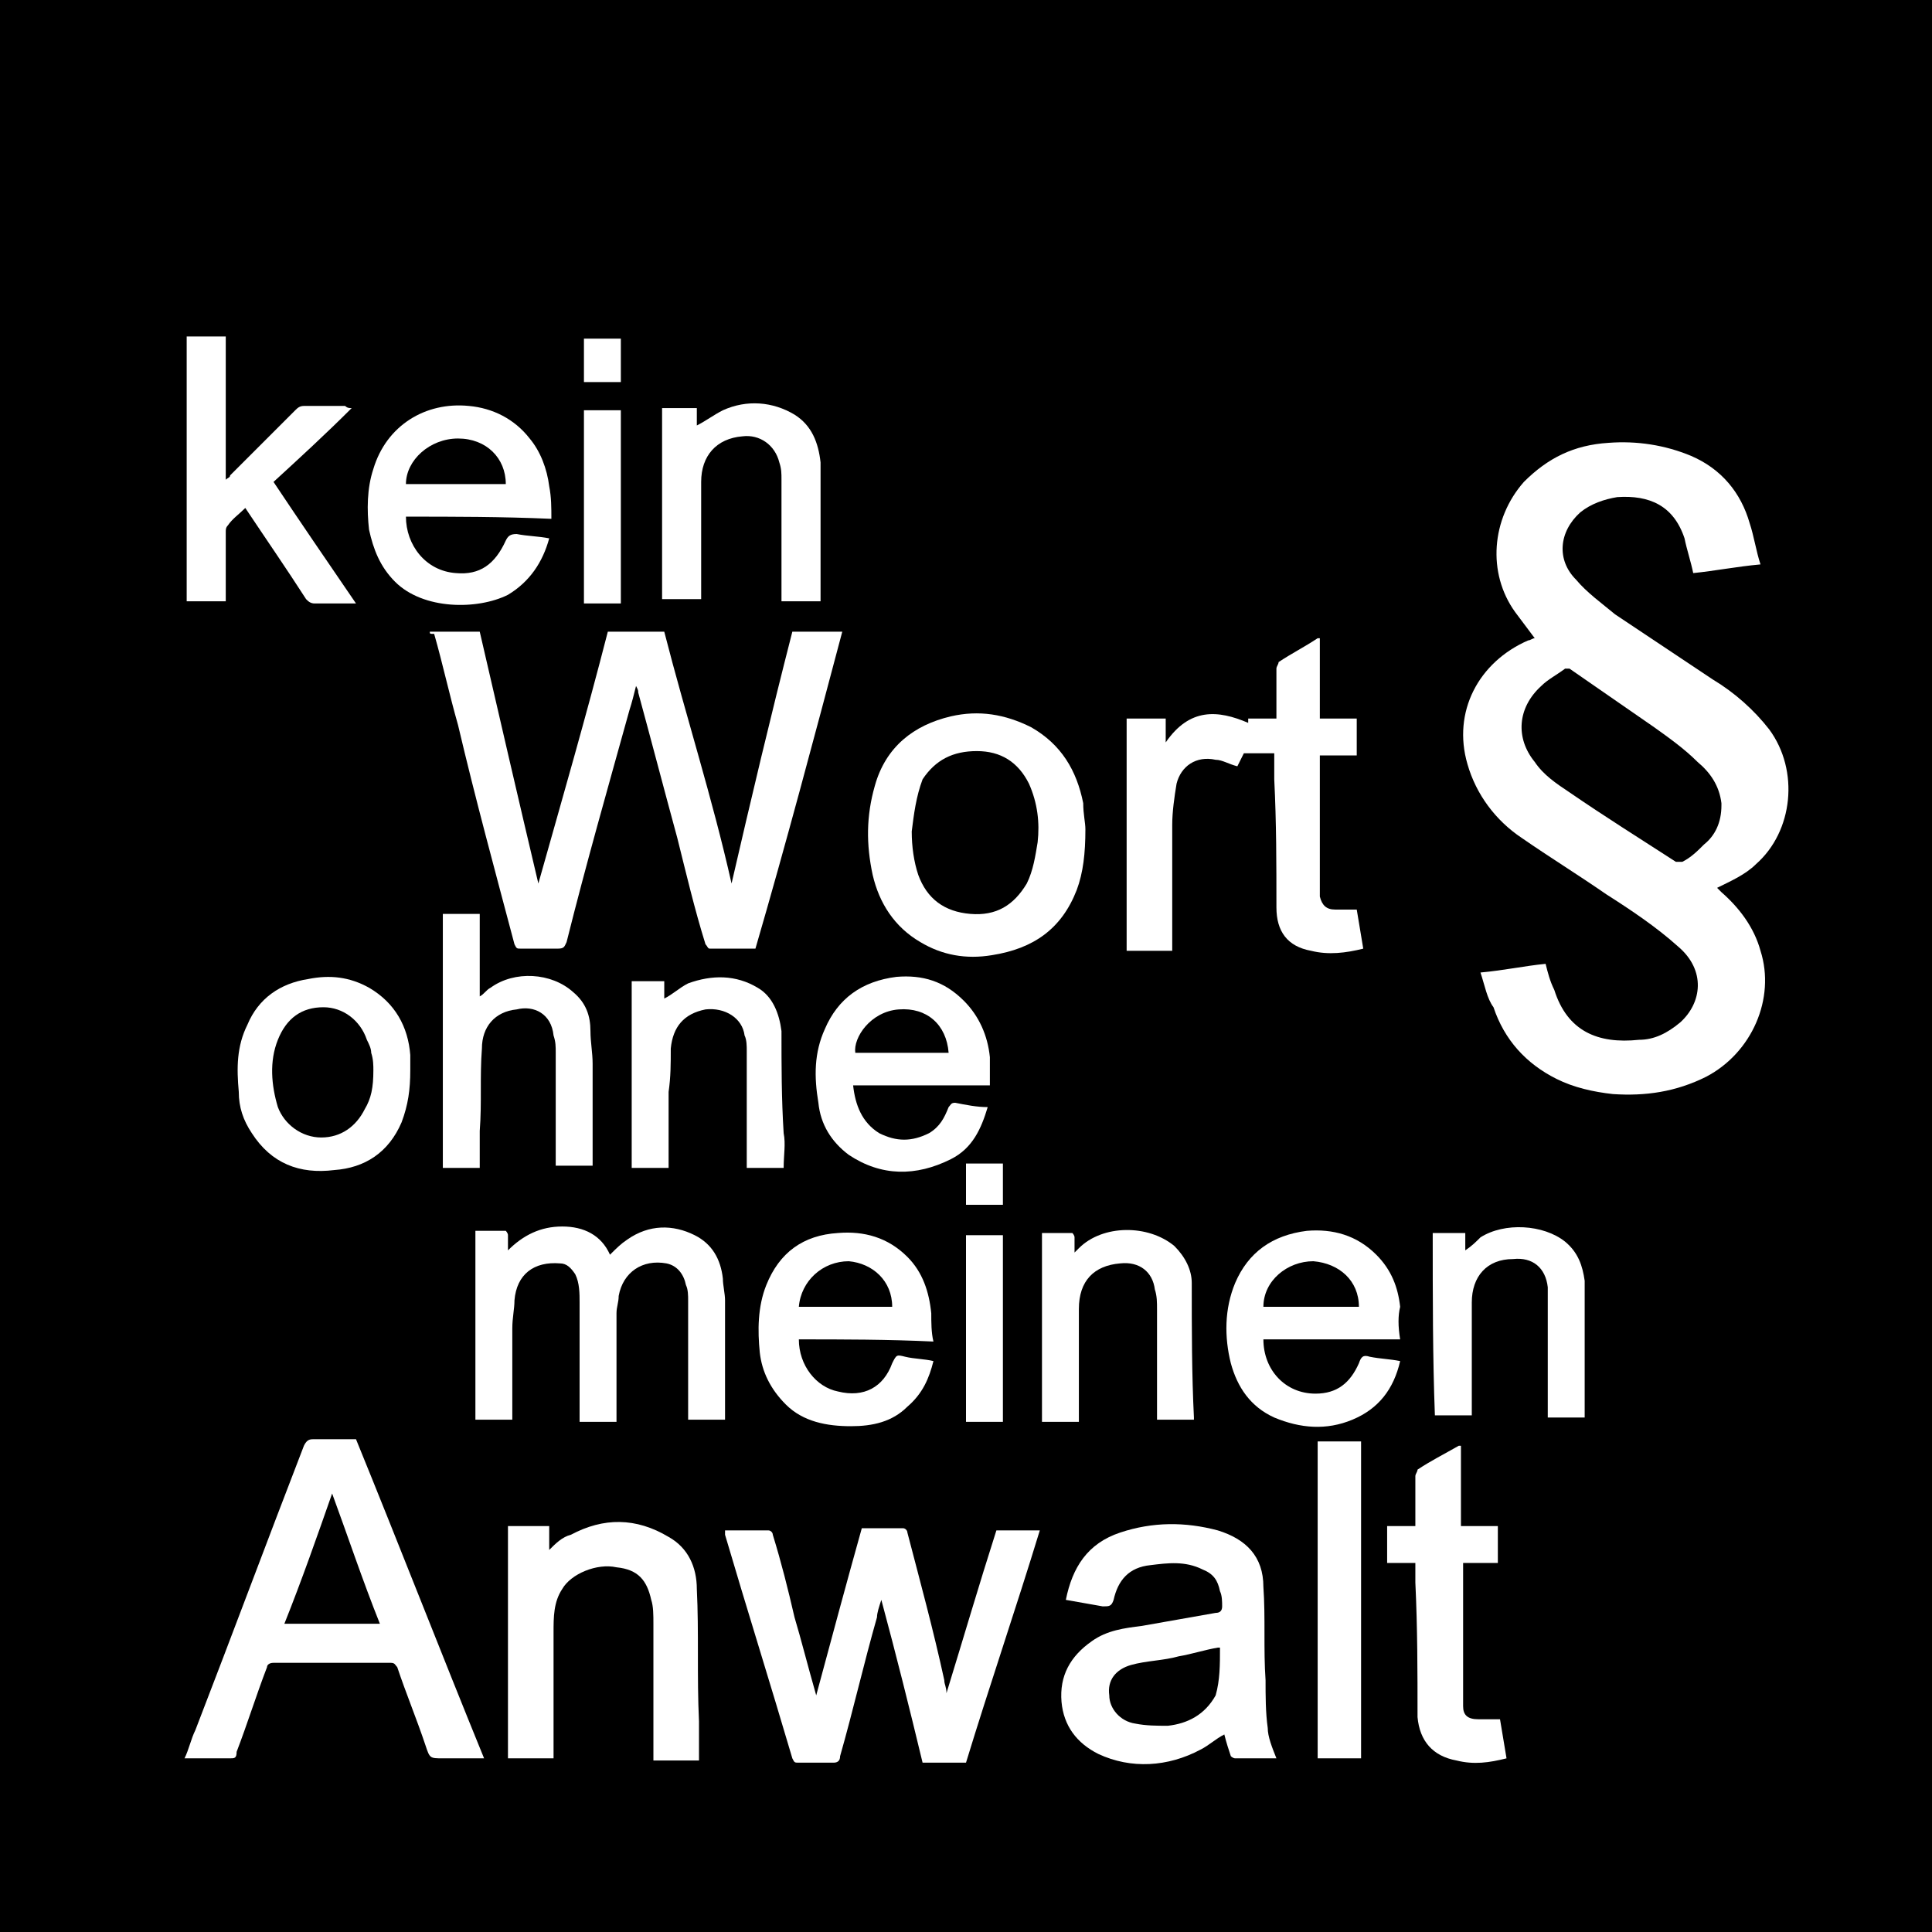 <?xml version="1.0" encoding="utf-8"?>
<!-- Generator: Adobe Illustrator 26.2.1, SVG Export Plug-In . SVG Version: 6.00 Build 0)  -->
<svg version="1.1" id="Ebene_1" xmlns="http://www.w3.org/2000/svg" xmlns:xlink="http://www.w3.org/1999/xlink" x="0px" y="0px"
	 viewBox="0 0 89 89" style="enable-background:new 0 0 89 89;" xml:space="preserve">
<style type="text/css">
	.st0{fill-rule:evenodd;clip-rule:evenodd;}
	.st1{fill:#FFFFFF;}
</style>
<desc>Created with Sketch.</desc>
<g id="Salon">
	<g id="Group-8">
		<rect id="Rectangle-3" class="st0" width="89" height="89"/>
	</g>
</g>
<g>
	<g>
		<path class="st1" d="M68.2,44.8c1.1-0.1,2-0.3,3-0.4c0.1,0.4,0.2,0.8,0.4,1.2c0.6,1.9,2,2.5,3.9,2.3c0.7,0,1.3-0.3,1.9-0.8
			c1-0.9,1.2-2.4-0.1-3.5c-1-0.9-2.2-1.7-3.3-2.4c-1.3-0.9-2.6-1.7-3.9-2.6c-1.2-0.8-2.1-2-2.5-3.4c-0.7-2.4,0.5-4.7,2.8-5.7
			c0.1,0,0.2-0.1,0.3-0.1c-0.3-0.4-0.6-0.8-0.9-1.2c-1.3-1.8-1.1-4.3,0.4-6c1.1-1.1,2.3-1.7,3.9-1.8c1.3-0.1,2.6,0.1,3.8,0.6
			c1.4,0.6,2.3,1.7,2.7,3.1c0.2,0.6,0.3,1.3,0.5,1.9c-1.1,0.1-2.1,0.3-3.1,0.4c-0.1-0.5-0.3-1.1-0.4-1.6c-0.5-1.5-1.6-2-3.1-1.9
			c-0.6,0.1-1.2,0.3-1.7,0.7c-1,0.9-1.1,2.2-0.2,3.1c0.5,0.6,1.2,1.1,1.8,1.6c1.5,1,3,2,4.5,3c1,0.6,1.9,1.4,2.6,2.3
			c1.4,1.9,1.1,4.7-0.6,6.2c-0.5,0.5-1.2,0.8-1.8,1.1c0.1,0.1,0.1,0.1,0.2,0.2c0.8,0.7,1.5,1.6,1.8,2.7c0.7,2.2-0.4,4.7-2.5,5.8
			c-1.4,0.7-2.8,0.9-4.3,0.8c-0.9-0.1-1.8-0.3-2.6-0.7c-1.4-0.7-2.4-1.8-2.9-3.3C68.5,46,68.4,45.4,68.2,44.8z M79.3,37.1
			c0,0,0-0.1,0-0.1c-0.1-0.8-0.5-1.4-1.1-1.9c-0.6-0.6-1.3-1.1-2-1.6c-1.3-0.9-2.6-1.8-3.9-2.7c-0.1,0-0.2,0-0.2,0
			c-0.4,0.3-0.8,0.5-1.1,0.8c-1.1,1-1.2,2.4-0.3,3.5c0.4,0.6,1,1,1.6,1.4c1.6,1.1,3.2,2.1,4.9,3.2c0.1,0,0.2,0,0.3,0
			c0.4-0.2,0.7-0.5,1-0.8C79,38.5,79.3,37.9,79.3,37.1z"/>
		<path class="st1" d="M19.8,29.1c0.8,0,1.5,0,2.3,0c0.9,3.9,1.8,7.8,2.7,11.6c1.1-3.9,2.2-7.7,3.2-11.6c0.9,0,1.7,0,2.6,0
			c1,3.9,2.2,7.6,3.1,11.6c0.9-3.9,1.8-7.7,2.8-11.6c0.8,0,1.5,0,2.3,0c-1.3,4.9-2.6,9.8-4,14.6c-0.7,0-1.4,0-2.1,0
			c-0.1,0-0.1-0.1-0.2-0.2c-0.5-1.6-0.9-3.3-1.3-4.9c-0.6-2.2-1.2-4.5-1.8-6.7c0-0.1,0-0.1-0.1-0.3c-0.1,0.4-0.2,0.8-0.3,1.1
			c-1,3.6-2,7.1-2.9,10.7c-0.1,0.2-0.1,0.3-0.4,0.3c-0.6,0-1.1,0-1.7,0c-0.2,0-0.2,0-0.3-0.2c-0.9-3.4-1.8-6.7-2.6-10.1
			c-0.4-1.4-0.7-2.8-1.1-4.2C19.8,29.2,19.8,29.2,19.8,29.1z"/>
		<path class="st1" d="M37.6,78.1c0.7-2.6,1.4-5.2,2.1-7.7c0.6,0,1.3,0,1.9,0c0.1,0,0.2,0.1,0.2,0.2c0.6,2.3,1.2,4.5,1.7,6.8
			c0,0.2,0.1,0.3,0.1,0.6c0.8-2.6,1.5-5,2.3-7.5c0.7,0,1.3,0,2,0c-1.1,3.6-2.3,7.1-3.4,10.7c-0.7,0-1.3,0-2,0
			c-0.6-2.5-1.2-4.9-1.9-7.5c-0.1,0.3-0.2,0.6-0.2,0.8c-0.6,2.1-1.1,4.3-1.7,6.4c0,0.2-0.1,0.3-0.3,0.3c-0.5,0-1.1,0-1.6,0
			c-0.2,0-0.2,0-0.3-0.2c-1-3.4-2.1-6.9-3.1-10.3c0-0.1,0-0.1,0-0.2c0.7,0,1.4,0,2,0c0.1,0,0.2,0.1,0.2,0.2c0.4,1.3,0.7,2.5,1,3.8
			C36.9,75.5,37.2,76.7,37.6,78.1z"/>
		<path class="st1" d="M8.5,81c0.2-0.4,0.3-0.9,0.5-1.3c1.7-4.4,3.3-8.7,5-13.1c0.1-0.2,0.2-0.3,0.4-0.3c0.7,0,1.3,0,2,0
			c2,4.9,3.9,9.8,5.9,14.7c-0.7,0-1.3,0-1.9,0c-0.6,0-0.6,0-0.8-0.6c-0.4-1.2-0.9-2.4-1.3-3.6c-0.1-0.1-0.1-0.2-0.3-0.2
			c-1.8,0-3.6,0-5.4,0c-0.2,0-0.3,0.1-0.3,0.2c-0.5,1.3-0.9,2.6-1.4,3.9C10.9,81,10.8,81,10.6,81C9.9,81,9.2,81,8.5,81z M15.3,68.8
			c-0.7,2-1.4,4-2.2,6c1.4,0,2.9,0,4.4,0C16.7,72.8,16,70.7,15.3,68.8z"/>
		<path class="st1" d="M53.7,34.2c1.1-1.6,2.4-1.5,3.8-0.9c0-0.1,0-0.1,0-0.2c0.4,0,0.8,0,1.3,0c0-0.2,0-0.4,0-0.6
			c0-0.6,0-1.1,0-1.7c0-0.1,0.1-0.2,0.1-0.3c0.6-0.4,1.2-0.7,1.8-1.1c0,0,0.1,0,0.1,0c0,1.2,0,2.5,0,3.7c0.6,0,1.1,0,1.7,0
			c0,0.6,0,1.1,0,1.7c-0.6,0-1.1,0-1.7,0c0,0.1,0,0.1,0,0.2c0,1.9,0,3.8,0,5.7c0,0.2,0,0.4,0,0.6c0.1,0.4,0.3,0.6,0.7,0.6
			c0.2,0,0.3,0,0.5,0c0.2,0,0.3,0,0.5,0c0.1,0.6,0.2,1.2,0.3,1.8c-0.8,0.2-1.6,0.3-2.4,0.1c-1.1-0.2-1.6-0.9-1.6-2
			c0-2,0-3.9-0.1-5.9c0-0.4,0-0.8,0-1.2c-0.5,0-0.9,0-1.4,0c-0.1,0.2-0.2,0.4-0.3,0.6c-0.4-0.1-0.7-0.3-1-0.3
			c-0.9-0.2-1.6,0.3-1.8,1.1C54.1,36.7,54,37.4,54,38c0,1.8,0,3.7,0,5.5c0,0.1,0,0.2,0,0.3c-0.7,0-1.4,0-2.1,0c0-3.5,0-7.1,0-10.7
			c0.6,0,1.2,0,1.8,0C53.7,33.4,53.7,33.8,53.7,34.2z"/>
		<path class="st1" d="M58.8,81c-0.6,0-1.3,0-1.9,0c-0.1,0-0.2-0.1-0.2-0.1c-0.1-0.3-0.2-0.6-0.3-1c-0.4,0.2-0.7,0.5-1.1,0.7
			c-1.5,0.8-3.2,0.9-4.7,0.2c-1-0.5-1.6-1.3-1.7-2.4c-0.1-1.2,0.4-2.1,1.4-2.8c0.7-0.5,1.5-0.6,2.3-0.7c1.1-0.2,2.3-0.4,3.4-0.6
			c0.2,0,0.3-0.1,0.3-0.3c0-0.2,0-0.5-0.1-0.7c-0.1-0.5-0.3-0.8-0.8-1c-0.8-0.4-1.6-0.3-2.4-0.2c-1,0.1-1.5,0.7-1.7,1.6
			c-0.1,0.3-0.2,0.3-0.5,0.3c-0.6-0.1-1.1-0.2-1.7-0.3c0.3-1.5,1-2.6,2.5-3.1c1.5-0.5,3-0.5,4.5-0.1c1.3,0.4,2.1,1.2,2.1,2.6
			c0.1,1.4,0,2.9,0.1,4.3c0,0.7,0,1.5,0.1,2.2C58.4,80,58.6,80.5,58.8,81z M56.2,75.9c-0.1,0-0.1,0-0.1,0c-0.6,0.1-1.2,0.3-1.8,0.4
			c-0.7,0.2-1.5,0.2-2.2,0.4c-0.7,0.2-1.1,0.7-1,1.4c0,0.6,0.5,1.2,1.2,1.3c0.5,0.1,1,0.1,1.5,0.1c0.9-0.1,1.7-0.5,2.2-1.4
			C56.2,77.4,56.2,76.7,56.2,75.9z"/>
		<path class="st1" d="M50,38.2c0,1.1-0.1,2-0.4,2.8c-0.7,1.8-2,2.7-3.9,3c-1.2,0.2-2.3,0-3.3-0.6c-1.2-0.7-1.9-1.8-2.2-3.1
			c-0.3-1.4-0.3-2.7,0.1-4.1c0.5-1.8,1.8-2.8,3.5-3.2c1.3-0.3,2.5-0.1,3.7,0.5c1.4,0.8,2.1,2,2.4,3.5C49.9,37.5,50,37.9,50,38.2z
			 M42,38.3c0,0.7,0.1,1.4,0.3,2c0.4,1.1,1.2,1.7,2.4,1.8c1.2,0.1,2-0.4,2.6-1.4c0.3-0.6,0.4-1.3,0.5-1.9c0.1-0.9,0-1.8-0.4-2.7
			c-0.5-1-1.3-1.5-2.4-1.5c-1.1,0-1.9,0.4-2.5,1.3C42.2,36.7,42.1,37.5,42,38.3z"/>
		<path class="st1" d="M28.4,65.5c-0.6,0-1.1,0-1.7,0c0-0.1,0-0.2,0-0.3c0-1.7,0-3.4,0-5.2c0-0.4,0-0.9-0.2-1.3
			c-0.2-0.3-0.4-0.5-0.7-0.5c-1.2-0.1-2,0.5-2.1,1.7c0,0.4-0.1,0.8-0.1,1.3c0,1.3,0,2.6,0,3.9c0,0.1,0,0.2,0,0.3c-0.6,0-1.1,0-1.7,0
			c0-2.9,0-5.7,0-8.7c0.5,0,0.9,0,1.4,0c0,0,0.1,0.1,0.1,0.2c0,0.2,0,0.4,0,0.7c0.7-0.7,1.5-1.1,2.5-1.1c1,0,1.8,0.4,2.2,1.3
			c0.3-0.3,0.5-0.5,0.8-0.7c1-0.7,2.1-0.7,3.1-0.2c0.8,0.4,1.2,1.1,1.3,2c0,0.3,0.1,0.7,0.1,1c0,1.7,0,3.5,0,5.2c0,0.1,0,0.2,0,0.3
			c-0.6,0-1.1,0-1.7,0c0-0.1,0-0.2,0-0.3c0-1.7,0-3.5,0-5.2c0-0.2,0-0.5-0.1-0.7c-0.1-0.5-0.4-0.9-0.9-1c-1.1-0.2-2,0.4-2.2,1.5
			c0,0.3-0.1,0.5-0.1,0.8c0,1.5,0,3.1,0,4.6C28.4,65.3,28.4,65.4,28.4,65.5z"/>
		<path class="st1" d="M25.5,81c-0.7,0-1.4,0-2.1,0c0-3.6,0-7.1,0-10.7c0.6,0,1.2,0,1.9,0c0,0.4,0,0.7,0,1.1c0.3-0.3,0.6-0.6,1-0.7
			c1.5-0.8,3-0.8,4.5,0.1c0.9,0.5,1.3,1.4,1.3,2.4c0.1,2,0,4,0.1,6.1c0,0.6,0,1.2,0,1.8c-0.7,0-1.4,0-2.1,0c0-0.1,0-0.2,0-0.3
			c0-2,0-4,0-6c0-0.4,0-0.8-0.1-1.1c-0.2-0.9-0.6-1.4-1.6-1.5c-0.9-0.2-2.1,0.3-2.5,1c-0.4,0.6-0.4,1.3-0.4,2c0,1.9,0,3.8,0,5.7
			C25.5,80.8,25.5,80.9,25.5,81z"/>
		<path class="st1" d="M18.7,23.8c0,1.3,0.9,2.5,2.3,2.6c1.1,0.1,1.8-0.4,2.3-1.5c0.1-0.2,0.2-0.3,0.5-0.3c0.5,0.1,1,0.1,1.5,0.2
			c-0.3,1.1-0.9,2-1.9,2.6c-1.4,0.7-3.9,0.7-5.2-0.6c-0.7-0.7-1-1.5-1.2-2.4c-0.1-0.9-0.1-1.9,0.2-2.8c0.6-2,2.4-3.1,4.4-2.9
			c1.1,0.1,2.1,0.6,2.8,1.5c0.5,0.6,0.8,1.4,0.9,2.2c0.1,0.5,0.1,1,0.1,1.5C23.1,23.8,20.9,23.8,18.7,23.8z M23.3,22.3
			c0-1.2-0.9-2.1-2.2-2.1c-1.3,0-2.4,1-2.4,2.1C20.3,22.3,21.8,22.3,23.3,22.3z"/>
		<path class="st1" d="M16.2,18.8c-1.2,1.2-2.4,2.3-3.6,3.4c1.2,1.8,2.5,3.7,3.8,5.6c-0.3,0-0.5,0-0.8,0c-0.4,0-0.8,0-1.1,0
			c-0.2,0-0.3-0.1-0.4-0.2c-0.9-1.4-1.8-2.7-2.8-4.2c-0.3,0.3-0.6,0.5-0.8,0.8c-0.1,0.1-0.1,0.2-0.1,0.3c0,1,0,1.9,0,2.9
			c0,0.1,0,0.2,0,0.3c-0.6,0-1.2,0-1.8,0c0-4.1,0-8.1,0-12.2c0.6,0,1.2,0,1.8,0c0,2.2,0,4.3,0,6.6c0.1-0.1,0.2-0.1,0.2-0.2
			c1-1,2-2,3-3c0.1-0.1,0.2-0.2,0.4-0.2c0.6,0,1.2,0,1.9,0C16,18.8,16.1,18.8,16.2,18.8z"/>
		<path class="st1" d="M36.8,61.7c0,1.2,0.8,2.2,1.8,2.4c1.2,0.3,2.1-0.2,2.5-1.3c0.2-0.4,0.2-0.4,0.6-0.3c0.4,0.1,0.9,0.1,1.3,0.2
			c-0.2,0.8-0.5,1.5-1.2,2.1c-0.7,0.7-1.6,0.9-2.6,0.9c-1.1,0-2.2-0.2-3-1c-0.7-0.7-1.1-1.5-1.2-2.4c-0.1-1-0.1-2.1,0.3-3.1
			c0.6-1.5,1.7-2.3,3.3-2.4c1.2-0.1,2.3,0.2,3.2,1.1c0.7,0.7,1,1.6,1.1,2.6c0,0.4,0,0.9,0.1,1.3C40.9,61.7,38.8,61.7,36.8,61.7z
			 M36.8,60.2c1.5,0,2.9,0,4.3,0c0-1.2-0.9-2-2-2.1C37.9,58.1,36.9,59,36.8,60.2z"/>
		<path class="st1" d="M64.5,61.7c-2.1,0-4.2,0-6.3,0c0,1.4,1,2.5,2.4,2.5c1,0,1.6-0.5,2-1.4c0.1-0.3,0.2-0.4,0.5-0.3
			c0.5,0.1,0.9,0.1,1.4,0.2c-0.3,1.3-1,2.2-2.2,2.7c-1.2,0.5-2.4,0.4-3.6-0.1c-1.1-0.5-1.7-1.4-2-2.5c-0.3-1.2-0.3-2.5,0.2-3.7
			c0.6-1.4,1.7-2.2,3.3-2.4c1.2-0.1,2.3,0.2,3.2,1.1c0.7,0.7,1,1.5,1.1,2.4C64.4,60.6,64.4,61.1,64.5,61.7z M62.6,60.2
			c0-1.2-0.9-2-2.1-2.1c-1.2,0-2.3,0.9-2.3,2.1C59.7,60.2,61.1,60.2,62.6,60.2z"/>
		<path class="st1" d="M39.3,50c0.1,0.9,0.4,1.7,1.2,2.2c0.8,0.4,1.5,0.4,2.3,0c0.5-0.3,0.7-0.7,0.9-1.2c0.1-0.1,0.1-0.2,0.3-0.2
			c0.5,0.1,1,0.2,1.5,0.2c-0.3,1-0.7,1.9-1.7,2.4c-1.6,0.8-3.2,0.8-4.7-0.2c-0.8-0.6-1.3-1.4-1.4-2.4c-0.2-1.2-0.2-2.3,0.3-3.4
			c0.6-1.4,1.7-2.2,3.3-2.4c1.2-0.1,2.2,0.2,3.1,1.1c0.7,0.7,1.1,1.6,1.2,2.6c0,0.4,0,0.8,0,1.3C43.4,50,41.3,50,39.3,50z
			 M43.7,48.5c-0.1-1.3-1-2.1-2.3-2c-1.3,0.1-2.1,1.3-2,2C40.8,48.5,42.2,48.5,43.7,48.5z"/>
		<path class="st1" d="M22.1,53.8c-0.6,0-1.1,0-1.7,0c0-3.9,0-7.8,0-11.7c0.6,0,1.1,0,1.7,0c0,1.3,0,2.5,0,3.8
			c0.2-0.1,0.3-0.3,0.5-0.4c1.1-0.8,2.8-0.7,3.8,0.2c0.6,0.5,0.8,1.1,0.8,1.8c0,0.5,0.1,1,0.1,1.5c0,1.5,0,2.9,0,4.4
			c0,0.1,0,0.2,0,0.3c-0.6,0-1.1,0-1.7,0c0-0.1,0-0.2,0-0.3c0-1.6,0-3.3,0-4.9c0-0.3,0-0.5-0.1-0.8c-0.1-1-0.9-1.4-1.7-1.2
			c-1,0.1-1.6,0.8-1.6,1.8c-0.1,1.3,0,2.5-0.1,3.8C22.1,52.7,22.1,53.2,22.1,53.8z"/>
		<path class="st1" d="M30.5,18.8c0.5,0,1.1,0,1.6,0c0,0.3,0,0.6,0,0.8c0.4-0.2,0.8-0.5,1.2-0.7c1.1-0.5,2.3-0.4,3.3,0.2
			c0.8,0.5,1.1,1.3,1.2,2.2c0,2.1,0,4.2,0,6.3c0,0,0,0.1,0,0.1c-0.6,0-1.2,0-1.8,0c0-0.1,0-0.2,0-0.3c0-1.8,0-3.5,0-5.3
			c0-0.3,0-0.5-0.1-0.8c-0.2-0.8-0.9-1.3-1.7-1.2c-1.2,0.1-1.9,0.9-1.9,2.1c0,1.7,0,3.4,0,5.1c0,0.1,0,0.2,0,0.3c-0.6,0-1.2,0-1.8,0
			C30.5,24.8,30.5,21.8,30.5,18.8z"/>
		<path class="st1" d="M67.4,72c0,0.4,0,0.7,0,1c0,1.6,0,3.2,0,4.8c0,0.3,0,0.5,0,0.8c0,0.4,0.2,0.6,0.7,0.6c0.2,0,0.3,0,0.5,0
			c0.2,0,0.3,0,0.5,0c0.1,0.6,0.2,1.2,0.3,1.8c-0.8,0.2-1.5,0.3-2.3,0.1c-1.1-0.2-1.7-0.9-1.8-2c0-2.1,0-4.1-0.1-6.2
			c0-0.3,0-0.6,0-0.9c-0.4,0-0.9,0-1.3,0c0-0.6,0-1.1,0-1.7c0.4,0,0.8,0,1.3,0c0-0.4,0-0.8,0-1.2c0-0.4,0-0.7,0-1.1
			c0-0.1,0.1-0.2,0.1-0.3c0.6-0.4,1.2-0.7,1.9-1.1c0,0,0,0,0.1,0c0,1.2,0,2.5,0,3.7c0.6,0,1.1,0,1.7,0c0,0.6,0,1.1,0,1.7
			C68.6,72,68,72,67.4,72z"/>
		<path class="st1" d="M18.9,49.3c0,0.9-0.1,1.6-0.4,2.4c-0.6,1.4-1.7,2.1-3.1,2.2c-1.6,0.2-2.9-0.3-3.8-1.7
			c-0.4-0.6-0.6-1.2-0.6-1.9c-0.1-1.1-0.1-2.1,0.4-3.1c0.5-1.2,1.5-1.9,2.8-2.1c1-0.2,1.9-0.1,2.8,0.4c1.2,0.7,1.8,1.8,1.9,3.1
			C18.9,48.9,18.9,49.1,18.9,49.3z M17.2,49.3c0-0.2,0-0.5-0.1-0.8c0-0.2-0.1-0.4-0.2-0.6c-0.3-0.9-1.1-1.5-2-1.5
			c-1,0-1.7,0.5-2.1,1.5c-0.4,1-0.3,2.1,0,3.1c0.3,0.8,1.1,1.4,2,1.4c0.9,0,1.6-0.5,2-1.3C17.1,50.6,17.2,50.1,17.2,49.3z"/>
		<path class="st1" d="M49.7,65.5c-0.6,0-1.1,0-1.7,0c0-2.9,0-5.8,0-8.7c0.5,0,0.9,0,1.4,0c0,0,0.1,0.1,0.1,0.2c0,0.2,0,0.4,0,0.7
			c0.1-0.1,0.1-0.1,0.2-0.2c1.1-1.1,3.2-1.1,4.4-0.1c0.5,0.5,0.8,1.1,0.8,1.7c0,2.1,0,4.2,0.1,6.2c0,0,0,0.1,0,0.1
			c-0.6,0-1.1,0-1.7,0c0-0.1,0-0.2,0-0.3c0-1.6,0-3.2,0-4.8c0-0.3,0-0.6-0.1-0.9c-0.1-0.8-0.7-1.3-1.6-1.2c-1.2,0.1-1.9,0.8-1.9,2.1
			c0,1.6,0,3.2,0,4.8C49.7,65.2,49.7,65.4,49.7,65.5z"/>
		<path class="st1" d="M66,56.8c0.5,0,1,0,1.5,0c0,0.3,0,0.5,0,0.8c0.3-0.2,0.5-0.4,0.7-0.6c1.1-0.7,2.9-0.6,3.9,0.2
			c0.6,0.5,0.8,1.1,0.9,1.8c0,2.1,0,4.1,0,6.2c0,0,0,0,0,0.1c-0.5,0-1.1,0-1.7,0c0-0.1,0-0.2,0-0.3c0-1.6,0-3.1,0-4.7
			c0-0.3,0-0.6,0-1c-0.1-0.9-0.7-1.4-1.6-1.3c-1.2,0-1.9,0.8-1.9,2c0,1.6,0,3.3,0,4.9c0,0.1,0,0.2,0,0.3c-0.6,0-1.1,0-1.7,0
			C66,62.6,66,59.7,66,56.8z"/>
		<path class="st1" d="M36.1,53.8c-0.6,0-1.1,0-1.7,0c0-0.1,0-0.2,0-0.3c0-1.7,0-3.4,0-5.1c0-0.2,0-0.5-0.1-0.7
			c-0.1-0.8-0.9-1.3-1.8-1.2c-1,0.2-1.5,0.8-1.6,1.8c0,0.7,0,1.3-0.1,2c0,1.1,0,2.3,0,3.5c-0.6,0-1.1,0-1.7,0c0-2.8,0-5.7,0-8.6
			c0.5,0,1,0,1.5,0c0,0.3,0,0.5,0,0.8c0.4-0.2,0.7-0.5,1.1-0.7c1.1-0.4,2.2-0.4,3.2,0.2c0.7,0.4,1,1.2,1.1,2c0,1.6,0,3.1,0.1,4.7
			C36.2,52.7,36.1,53.2,36.1,53.8z"/>
		<path class="st1" d="M62.7,81c-0.7,0-1.4,0-2,0c0-4.9,0-9.7,0-14.6c0.7,0,1.3,0,2,0C62.7,71.2,62.7,76.1,62.7,81z"/>
		<path class="st1" d="M28.6,27.8c-0.6,0-1.2,0-1.7,0c0-3,0-6,0-8.9c0.6,0,1.1,0,1.7,0C28.6,21.8,28.6,24.8,28.6,27.8z"/>
		<path class="st1" d="M46.2,65.5c-0.6,0-1.1,0-1.7,0c0-2.9,0-5.8,0-8.6c0.6,0,1.1,0,1.7,0C46.2,59.7,46.2,62.6,46.2,65.5z"/>
		<path class="st1" d="M26.9,15.6c0.6,0,1.2,0,1.7,0c0,0.7,0,1.3,0,2c-0.6,0-1.2,0-1.7,0C26.9,16.9,26.9,16.2,26.9,15.6z"/>
		<path class="st1" d="M44.5,53.6c0.6,0,1.1,0,1.7,0c0,0.6,0,1.3,0,1.9c-0.6,0-1.1,0-1.7,0C44.5,54.9,44.5,54.3,44.5,53.6z"/>
	</g>
</g>
</svg>
